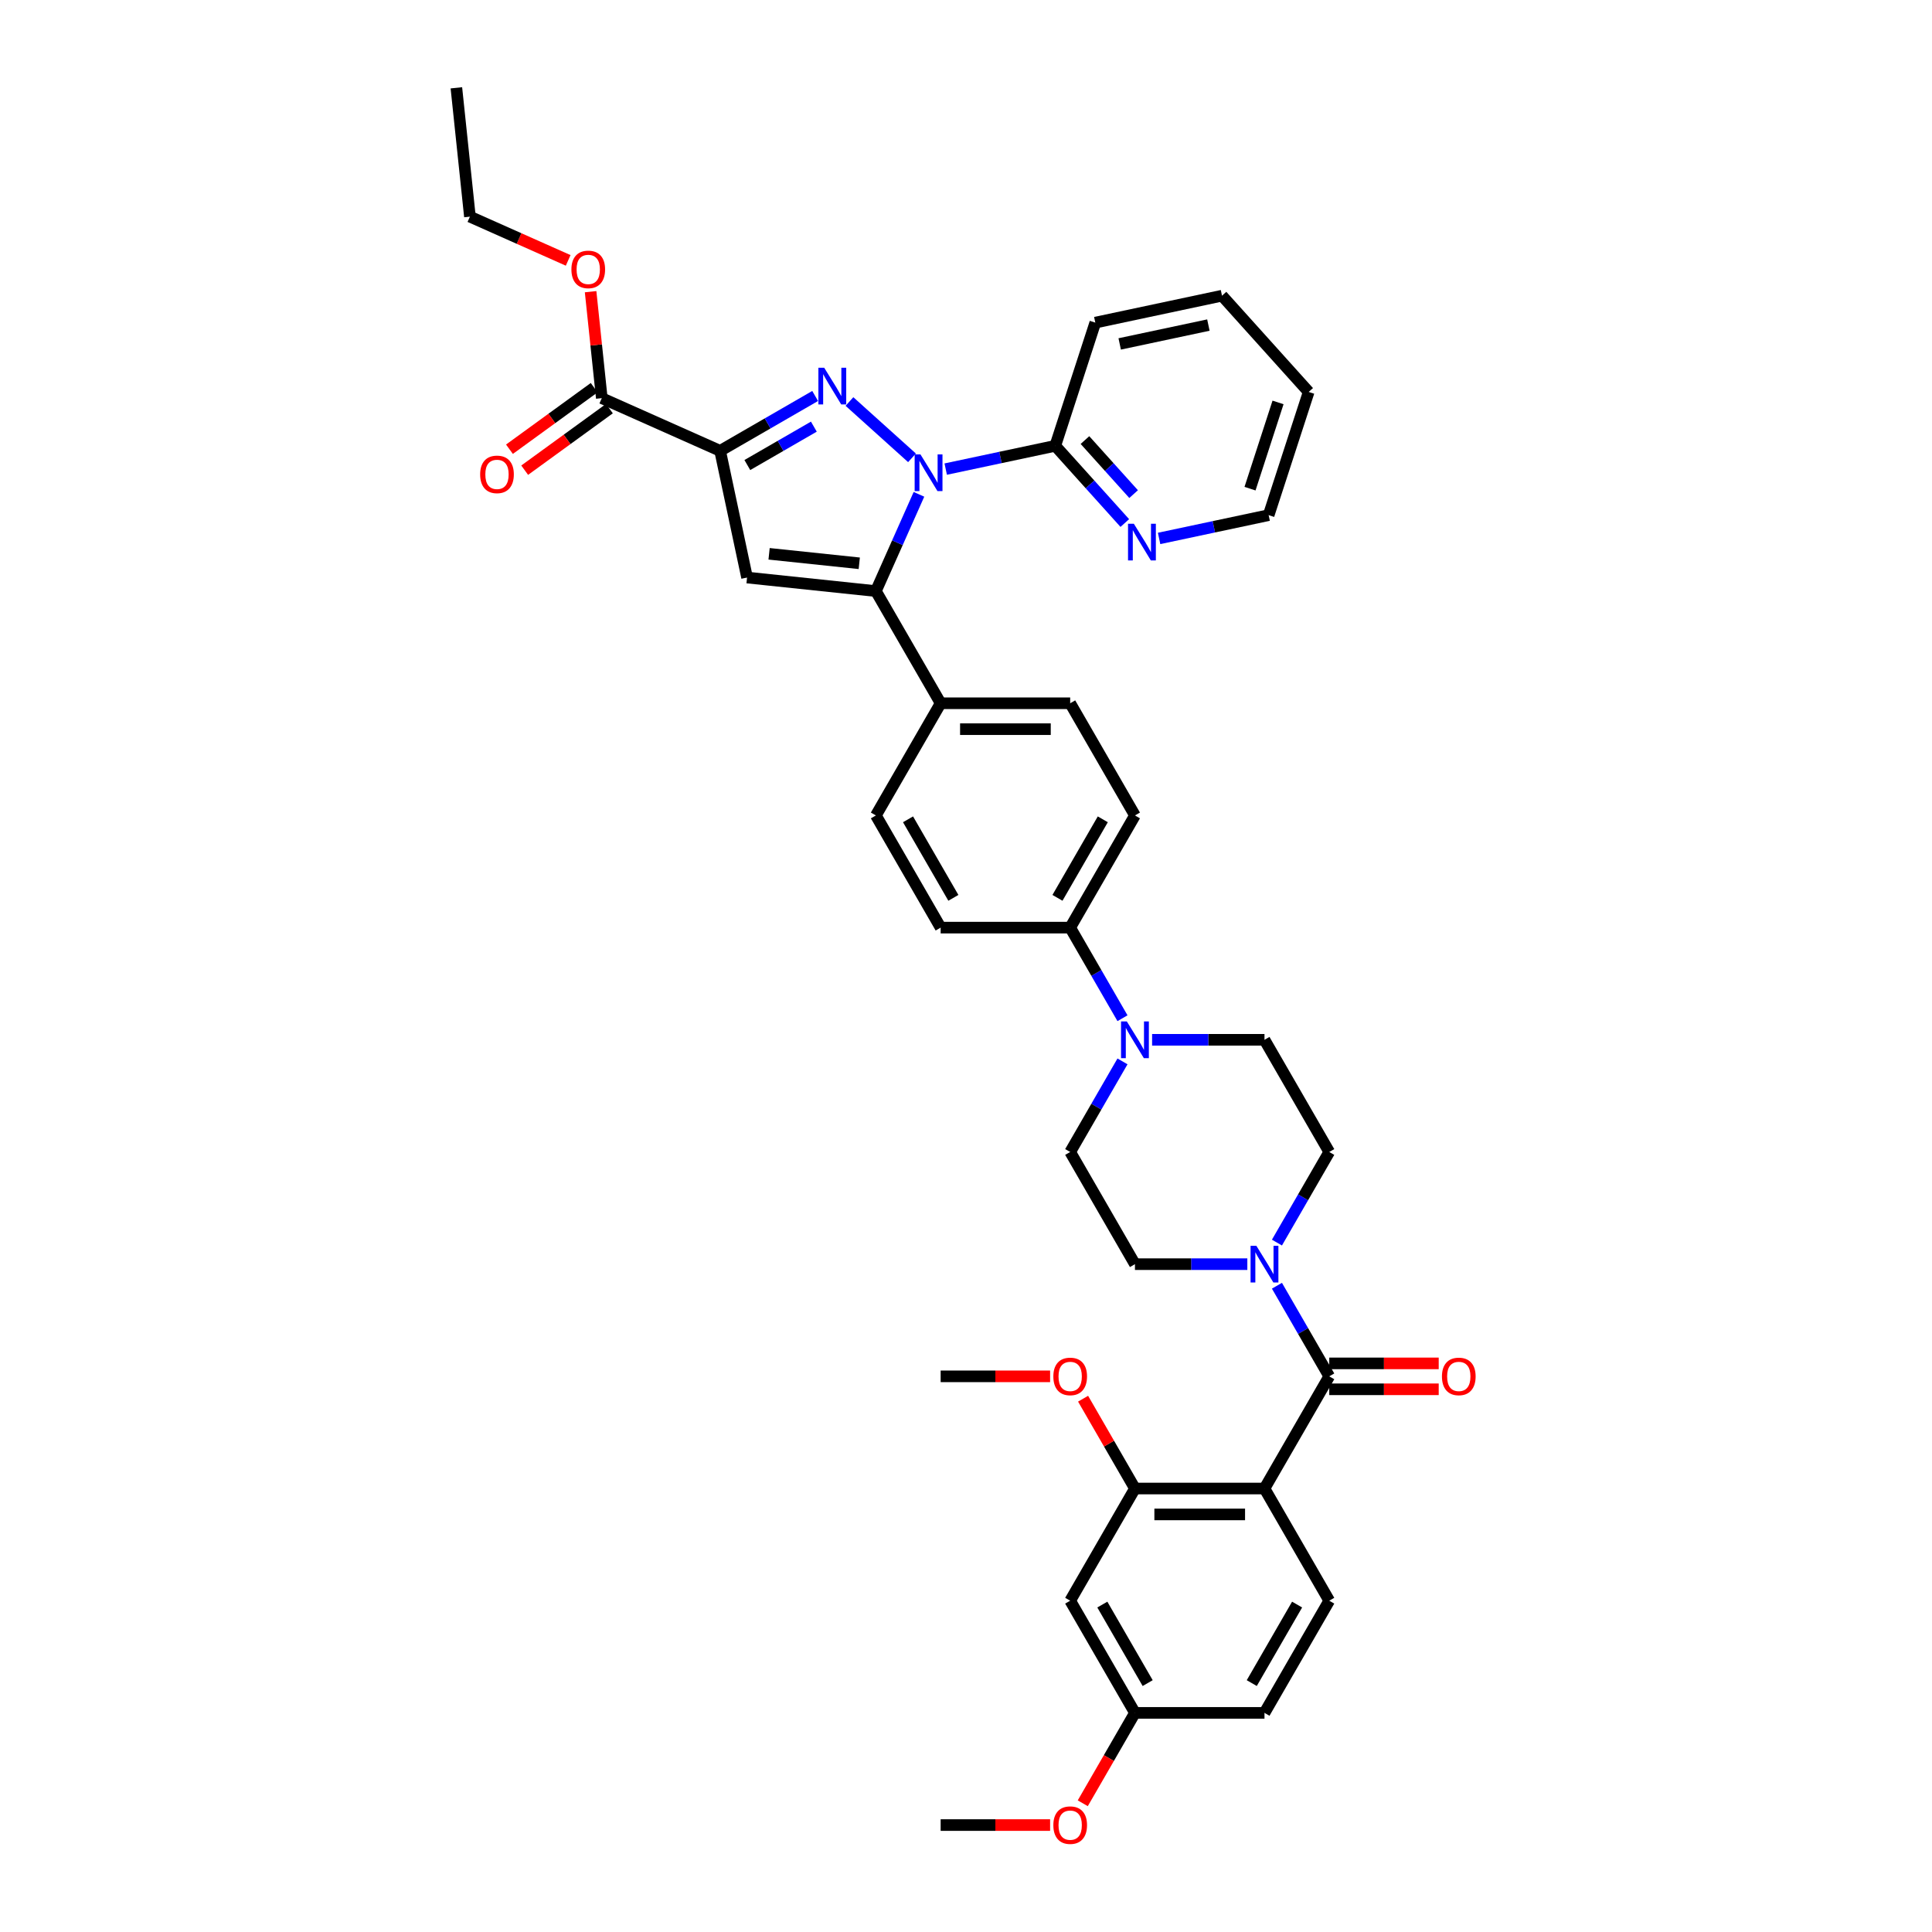 <?xml version='1.0' encoding='iso-8859-1'?>
<svg version='1.1' baseProfile='full'
              xmlns='http://www.w3.org/2000/svg'
                      xmlns:rdkit='http://www.rdkit.org/xml'
                      xmlns:xlink='http://www.w3.org/1999/xlink'
                  xml:space='preserve'
width='1000px' height='1000px' viewBox='0 0 1000 1000'>
<!-- END OF HEADER -->
<rect style='opacity:1.0;fill:#FFFFFF;stroke:none' width='1000' height='1000' x='0' y='0'> </rect>
<path class='bond-0' d='M 660.944,643.159 L 674.481,619.712' style='fill:none;fill-rule:evenodd;stroke:#0000FF;stroke-width:6px;stroke-linecap:butt;stroke-linejoin:miter;stroke-opacity:1' />
<path class='bond-0' d='M 674.481,619.712 L 688.018,596.265' style='fill:none;fill-rule:evenodd;stroke:#000000;stroke-width:6px;stroke-linecap:butt;stroke-linejoin:miter;stroke-opacity:1' />
<path class='bond-1' d='M 645.618,654.329 L 616.533,654.329' style='fill:none;fill-rule:evenodd;stroke:#0000FF;stroke-width:6px;stroke-linecap:butt;stroke-linejoin:miter;stroke-opacity:1' />
<path class='bond-1' d='M 616.533,654.329 L 587.448,654.329' style='fill:none;fill-rule:evenodd;stroke:#000000;stroke-width:6px;stroke-linecap:butt;stroke-linejoin:miter;stroke-opacity:1' />
<path class='bond-2' d='M 660.944,665.499 L 674.481,688.946' style='fill:none;fill-rule:evenodd;stroke:#0000FF;stroke-width:6px;stroke-linecap:butt;stroke-linejoin:miter;stroke-opacity:1' />
<path class='bond-2' d='M 674.481,688.946 L 688.018,712.393' style='fill:none;fill-rule:evenodd;stroke:#000000;stroke-width:6px;stroke-linecap:butt;stroke-linejoin:miter;stroke-opacity:1' />
<path class='bond-3' d='M 688.018,596.265 L 654.495,538.2' style='fill:none;fill-rule:evenodd;stroke:#000000;stroke-width:6px;stroke-linecap:butt;stroke-linejoin:miter;stroke-opacity:1' />
<path class='bond-4' d='M 654.495,538.2 L 625.41,538.2' style='fill:none;fill-rule:evenodd;stroke:#000000;stroke-width:6px;stroke-linecap:butt;stroke-linejoin:miter;stroke-opacity:1' />
<path class='bond-4' d='M 625.41,538.2 L 596.325,538.2' style='fill:none;fill-rule:evenodd;stroke:#0000FF;stroke-width:6px;stroke-linecap:butt;stroke-linejoin:miter;stroke-opacity:1' />
<path class='bond-5' d='M 580.999,549.37 L 567.462,572.817' style='fill:none;fill-rule:evenodd;stroke:#0000FF;stroke-width:6px;stroke-linecap:butt;stroke-linejoin:miter;stroke-opacity:1' />
<path class='bond-5' d='M 567.462,572.817 L 553.925,596.265' style='fill:none;fill-rule:evenodd;stroke:#000000;stroke-width:6px;stroke-linecap:butt;stroke-linejoin:miter;stroke-opacity:1' />
<path class='bond-6' d='M 580.999,527.03 L 567.462,503.583' style='fill:none;fill-rule:evenodd;stroke:#0000FF;stroke-width:6px;stroke-linecap:butt;stroke-linejoin:miter;stroke-opacity:1' />
<path class='bond-6' d='M 567.462,503.583 L 553.925,480.136' style='fill:none;fill-rule:evenodd;stroke:#000000;stroke-width:6px;stroke-linecap:butt;stroke-linejoin:miter;stroke-opacity:1' />
<path class='bond-7' d='M 553.925,596.265 L 587.448,654.329' style='fill:none;fill-rule:evenodd;stroke:#000000;stroke-width:6px;stroke-linecap:butt;stroke-linejoin:miter;stroke-opacity:1' />
<path class='bond-8' d='M 688.018,719.097 L 716.346,719.097' style='fill:none;fill-rule:evenodd;stroke:#000000;stroke-width:6px;stroke-linecap:butt;stroke-linejoin:miter;stroke-opacity:1' />
<path class='bond-8' d='M 716.346,719.097 L 744.673,719.097' style='fill:none;fill-rule:evenodd;stroke:#FF0000;stroke-width:6px;stroke-linecap:butt;stroke-linejoin:miter;stroke-opacity:1' />
<path class='bond-8' d='M 688.018,705.688 L 716.346,705.688' style='fill:none;fill-rule:evenodd;stroke:#000000;stroke-width:6px;stroke-linecap:butt;stroke-linejoin:miter;stroke-opacity:1' />
<path class='bond-8' d='M 716.346,705.688 L 744.673,705.688' style='fill:none;fill-rule:evenodd;stroke:#FF0000;stroke-width:6px;stroke-linecap:butt;stroke-linejoin:miter;stroke-opacity:1' />
<path class='bond-9' d='M 688.018,712.393 L 654.495,770.457' style='fill:none;fill-rule:evenodd;stroke:#000000;stroke-width:6px;stroke-linecap:butt;stroke-linejoin:miter;stroke-opacity:1' />
<path class='bond-10' d='M 553.925,480.136 L 587.448,422.072' style='fill:none;fill-rule:evenodd;stroke:#000000;stroke-width:6px;stroke-linecap:butt;stroke-linejoin:miter;stroke-opacity:1' />
<path class='bond-10' d='M 547.341,464.722 L 570.807,424.077' style='fill:none;fill-rule:evenodd;stroke:#000000;stroke-width:6px;stroke-linecap:butt;stroke-linejoin:miter;stroke-opacity:1' />
<path class='bond-11' d='M 553.925,480.136 L 486.878,480.136' style='fill:none;fill-rule:evenodd;stroke:#000000;stroke-width:6px;stroke-linecap:butt;stroke-linejoin:miter;stroke-opacity:1' />
<path class='bond-12' d='M 587.448,422.072 L 553.925,364.008' style='fill:none;fill-rule:evenodd;stroke:#000000;stroke-width:6px;stroke-linecap:butt;stroke-linejoin:miter;stroke-opacity:1' />
<path class='bond-13' d='M 553.925,364.008 L 486.878,364.008' style='fill:none;fill-rule:evenodd;stroke:#000000;stroke-width:6px;stroke-linecap:butt;stroke-linejoin:miter;stroke-opacity:1' />
<path class='bond-13' d='M 543.868,377.417 L 496.935,377.417' style='fill:none;fill-rule:evenodd;stroke:#000000;stroke-width:6px;stroke-linecap:butt;stroke-linejoin:miter;stroke-opacity:1' />
<path class='bond-14' d='M 486.878,364.008 L 453.355,422.072' style='fill:none;fill-rule:evenodd;stroke:#000000;stroke-width:6px;stroke-linecap:butt;stroke-linejoin:miter;stroke-opacity:1' />
<path class='bond-15' d='M 486.878,364.008 L 453.355,305.944' style='fill:none;fill-rule:evenodd;stroke:#000000;stroke-width:6px;stroke-linecap:butt;stroke-linejoin:miter;stroke-opacity:1' />
<path class='bond-16' d='M 453.355,422.072 L 486.878,480.136' style='fill:none;fill-rule:evenodd;stroke:#000000;stroke-width:6px;stroke-linecap:butt;stroke-linejoin:miter;stroke-opacity:1' />
<path class='bond-16' d='M 469.996,424.077 L 493.463,464.722' style='fill:none;fill-rule:evenodd;stroke:#000000;stroke-width:6px;stroke-linecap:butt;stroke-linejoin:miter;stroke-opacity:1' />
<path class='bond-17' d='M 453.355,305.944 L 386.676,298.936' style='fill:none;fill-rule:evenodd;stroke:#000000;stroke-width:6px;stroke-linecap:butt;stroke-linejoin:miter;stroke-opacity:1' />
<path class='bond-17' d='M 444.755,291.557 L 398.079,286.651' style='fill:none;fill-rule:evenodd;stroke:#000000;stroke-width:6px;stroke-linecap:butt;stroke-linejoin:miter;stroke-opacity:1' />
<path class='bond-18' d='M 453.355,305.944 L 464.504,280.904' style='fill:none;fill-rule:evenodd;stroke:#000000;stroke-width:6px;stroke-linecap:butt;stroke-linejoin:miter;stroke-opacity:1' />
<path class='bond-18' d='M 464.504,280.904 L 475.652,255.864' style='fill:none;fill-rule:evenodd;stroke:#0000FF;stroke-width:6px;stroke-linecap:butt;stroke-linejoin:miter;stroke-opacity:1' />
<path class='bond-19' d='M 386.676,298.936 L 372.736,233.354' style='fill:none;fill-rule:evenodd;stroke:#000000;stroke-width:6px;stroke-linecap:butt;stroke-linejoin:miter;stroke-opacity:1' />
<path class='bond-20' d='M 372.736,233.354 L 397.329,219.155' style='fill:none;fill-rule:evenodd;stroke:#000000;stroke-width:6px;stroke-linecap:butt;stroke-linejoin:miter;stroke-opacity:1' />
<path class='bond-20' d='M 397.329,219.155 L 421.923,204.956' style='fill:none;fill-rule:evenodd;stroke:#0000FF;stroke-width:6px;stroke-linecap:butt;stroke-linejoin:miter;stroke-opacity:1' />
<path class='bond-20' d='M 386.819,240.707 L 404.034,230.768' style='fill:none;fill-rule:evenodd;stroke:#000000;stroke-width:6px;stroke-linecap:butt;stroke-linejoin:miter;stroke-opacity:1' />
<path class='bond-20' d='M 404.034,230.768 L 421.25,220.828' style='fill:none;fill-rule:evenodd;stroke:#0000FF;stroke-width:6px;stroke-linecap:butt;stroke-linejoin:miter;stroke-opacity:1' />
<path class='bond-21' d='M 372.736,233.354 L 311.486,206.084' style='fill:none;fill-rule:evenodd;stroke:#000000;stroke-width:6px;stroke-linecap:butt;stroke-linejoin:miter;stroke-opacity:1' />
<path class='bond-22' d='M 439.677,207.824 L 472.047,236.97' style='fill:none;fill-rule:evenodd;stroke:#0000FF;stroke-width:6px;stroke-linecap:butt;stroke-linejoin:miter;stroke-opacity:1' />
<path class='bond-23' d='M 489.502,242.807 L 517.855,236.78' style='fill:none;fill-rule:evenodd;stroke:#0000FF;stroke-width:6px;stroke-linecap:butt;stroke-linejoin:miter;stroke-opacity:1' />
<path class='bond-23' d='M 517.855,236.78 L 546.207,230.754' style='fill:none;fill-rule:evenodd;stroke:#000000;stroke-width:6px;stroke-linecap:butt;stroke-linejoin:miter;stroke-opacity:1' />
<path class='bond-24' d='M 307.545,200.659 L 285.62,216.589' style='fill:none;fill-rule:evenodd;stroke:#000000;stroke-width:6px;stroke-linecap:butt;stroke-linejoin:miter;stroke-opacity:1' />
<path class='bond-24' d='M 285.62,216.589 L 263.695,232.518' style='fill:none;fill-rule:evenodd;stroke:#FF0000;stroke-width:6px;stroke-linecap:butt;stroke-linejoin:miter;stroke-opacity:1' />
<path class='bond-24' d='M 315.427,211.508 L 293.502,227.437' style='fill:none;fill-rule:evenodd;stroke:#000000;stroke-width:6px;stroke-linecap:butt;stroke-linejoin:miter;stroke-opacity:1' />
<path class='bond-24' d='M 293.502,227.437 L 271.577,243.367' style='fill:none;fill-rule:evenodd;stroke:#FF0000;stroke-width:6px;stroke-linecap:butt;stroke-linejoin:miter;stroke-opacity:1' />
<path class='bond-25' d='M 311.486,206.084 L 308.59,178.53' style='fill:none;fill-rule:evenodd;stroke:#000000;stroke-width:6px;stroke-linecap:butt;stroke-linejoin:miter;stroke-opacity:1' />
<path class='bond-25' d='M 308.59,178.53 L 305.694,150.977' style='fill:none;fill-rule:evenodd;stroke:#FF0000;stroke-width:6px;stroke-linecap:butt;stroke-linejoin:miter;stroke-opacity:1' />
<path class='bond-26' d='M 294.085,134.777 L 268.656,123.456' style='fill:none;fill-rule:evenodd;stroke:#FF0000;stroke-width:6px;stroke-linecap:butt;stroke-linejoin:miter;stroke-opacity:1' />
<path class='bond-26' d='M 268.656,123.456 L 243.227,112.134' style='fill:none;fill-rule:evenodd;stroke:#000000;stroke-width:6px;stroke-linecap:butt;stroke-linejoin:miter;stroke-opacity:1' />
<path class='bond-27' d='M 243.227,112.134 L 236.219,45.455' style='fill:none;fill-rule:evenodd;stroke:#000000;stroke-width:6px;stroke-linecap:butt;stroke-linejoin:miter;stroke-opacity:1' />
<path class='bond-28' d='M 546.207,230.754 L 564.2,250.737' style='fill:none;fill-rule:evenodd;stroke:#000000;stroke-width:6px;stroke-linecap:butt;stroke-linejoin:miter;stroke-opacity:1' />
<path class='bond-28' d='M 564.2,250.737 L 582.193,270.72' style='fill:none;fill-rule:evenodd;stroke:#0000FF;stroke-width:6px;stroke-linecap:butt;stroke-linejoin:miter;stroke-opacity:1' />
<path class='bond-28' d='M 561.57,227.776 L 574.165,241.765' style='fill:none;fill-rule:evenodd;stroke:#000000;stroke-width:6px;stroke-linecap:butt;stroke-linejoin:miter;stroke-opacity:1' />
<path class='bond-28' d='M 574.165,241.765 L 586.76,255.753' style='fill:none;fill-rule:evenodd;stroke:#0000FF;stroke-width:6px;stroke-linecap:butt;stroke-linejoin:miter;stroke-opacity:1' />
<path class='bond-29' d='M 546.207,230.754 L 566.925,166.989' style='fill:none;fill-rule:evenodd;stroke:#000000;stroke-width:6px;stroke-linecap:butt;stroke-linejoin:miter;stroke-opacity:1' />
<path class='bond-30' d='M 599.947,278.692 L 628.299,272.666' style='fill:none;fill-rule:evenodd;stroke:#0000FF;stroke-width:6px;stroke-linecap:butt;stroke-linejoin:miter;stroke-opacity:1' />
<path class='bond-30' d='M 628.299,272.666 L 656.651,266.639' style='fill:none;fill-rule:evenodd;stroke:#000000;stroke-width:6px;stroke-linecap:butt;stroke-linejoin:miter;stroke-opacity:1' />
<path class='bond-31' d='M 656.651,266.639 L 677.37,202.874' style='fill:none;fill-rule:evenodd;stroke:#000000;stroke-width:6px;stroke-linecap:butt;stroke-linejoin:miter;stroke-opacity:1' />
<path class='bond-31' d='M 647.006,252.931 L 661.509,208.295' style='fill:none;fill-rule:evenodd;stroke:#000000;stroke-width:6px;stroke-linecap:butt;stroke-linejoin:miter;stroke-opacity:1' />
<path class='bond-32' d='M 677.37,202.874 L 632.507,153.049' style='fill:none;fill-rule:evenodd;stroke:#000000;stroke-width:6px;stroke-linecap:butt;stroke-linejoin:miter;stroke-opacity:1' />
<path class='bond-33' d='M 632.507,153.049 L 566.925,166.989' style='fill:none;fill-rule:evenodd;stroke:#000000;stroke-width:6px;stroke-linecap:butt;stroke-linejoin:miter;stroke-opacity:1' />
<path class='bond-33' d='M 625.458,168.256 L 579.551,178.014' style='fill:none;fill-rule:evenodd;stroke:#000000;stroke-width:6px;stroke-linecap:butt;stroke-linejoin:miter;stroke-opacity:1' />
<path class='bond-34' d='M 587.448,770.457 L 654.495,770.457' style='fill:none;fill-rule:evenodd;stroke:#000000;stroke-width:6px;stroke-linecap:butt;stroke-linejoin:miter;stroke-opacity:1' />
<path class='bond-34' d='M 597.505,783.866 L 644.438,783.866' style='fill:none;fill-rule:evenodd;stroke:#000000;stroke-width:6px;stroke-linecap:butt;stroke-linejoin:miter;stroke-opacity:1' />
<path class='bond-35' d='M 587.448,770.457 L 553.925,828.521' style='fill:none;fill-rule:evenodd;stroke:#000000;stroke-width:6px;stroke-linecap:butt;stroke-linejoin:miter;stroke-opacity:1' />
<path class='bond-36' d='M 587.448,770.457 L 574.027,747.211' style='fill:none;fill-rule:evenodd;stroke:#000000;stroke-width:6px;stroke-linecap:butt;stroke-linejoin:miter;stroke-opacity:1' />
<path class='bond-36' d='M 574.027,747.211 L 560.606,723.965' style='fill:none;fill-rule:evenodd;stroke:#FF0000;stroke-width:6px;stroke-linecap:butt;stroke-linejoin:miter;stroke-opacity:1' />
<path class='bond-37' d='M 654.495,770.457 L 688.018,828.521' style='fill:none;fill-rule:evenodd;stroke:#000000;stroke-width:6px;stroke-linecap:butt;stroke-linejoin:miter;stroke-opacity:1' />
<path class='bond-38' d='M 553.925,828.521 L 587.448,886.585' style='fill:none;fill-rule:evenodd;stroke:#000000;stroke-width:6px;stroke-linecap:butt;stroke-linejoin:miter;stroke-opacity:1' />
<path class='bond-38' d='M 570.566,830.526 L 594.033,871.171' style='fill:none;fill-rule:evenodd;stroke:#000000;stroke-width:6px;stroke-linecap:butt;stroke-linejoin:miter;stroke-opacity:1' />
<path class='bond-39' d='M 543.533,712.393 L 515.206,712.393' style='fill:none;fill-rule:evenodd;stroke:#FF0000;stroke-width:6px;stroke-linecap:butt;stroke-linejoin:miter;stroke-opacity:1' />
<path class='bond-39' d='M 515.206,712.393 L 486.878,712.393' style='fill:none;fill-rule:evenodd;stroke:#000000;stroke-width:6px;stroke-linecap:butt;stroke-linejoin:miter;stroke-opacity:1' />
<path class='bond-40' d='M 688.018,828.521 L 654.495,886.585' style='fill:none;fill-rule:evenodd;stroke:#000000;stroke-width:6px;stroke-linecap:butt;stroke-linejoin:miter;stroke-opacity:1' />
<path class='bond-40' d='M 671.377,830.526 L 647.911,871.171' style='fill:none;fill-rule:evenodd;stroke:#000000;stroke-width:6px;stroke-linecap:butt;stroke-linejoin:miter;stroke-opacity:1' />
<path class='bond-41' d='M 587.448,886.585 L 573.942,909.979' style='fill:none;fill-rule:evenodd;stroke:#000000;stroke-width:6px;stroke-linecap:butt;stroke-linejoin:miter;stroke-opacity:1' />
<path class='bond-41' d='M 573.942,909.979 L 560.436,933.372' style='fill:none;fill-rule:evenodd;stroke:#FF0000;stroke-width:6px;stroke-linecap:butt;stroke-linejoin:miter;stroke-opacity:1' />
<path class='bond-42' d='M 587.448,886.585 L 654.495,886.585' style='fill:none;fill-rule:evenodd;stroke:#000000;stroke-width:6px;stroke-linecap:butt;stroke-linejoin:miter;stroke-opacity:1' />
<path class='bond-43' d='M 543.533,944.649 L 515.206,944.649' style='fill:none;fill-rule:evenodd;stroke:#FF0000;stroke-width:6px;stroke-linecap:butt;stroke-linejoin:miter;stroke-opacity:1' />
<path class='bond-43' d='M 515.206,944.649 L 486.878,944.649' style='fill:none;fill-rule:evenodd;stroke:#000000;stroke-width:6px;stroke-linecap:butt;stroke-linejoin:miter;stroke-opacity:1' />
<path  class='atom-0' d='M 650.298 644.835
L 656.52 654.892
Q 657.137 655.884, 658.129 657.681
Q 659.121 659.478, 659.175 659.585
L 659.175 644.835
L 661.696 644.835
L 661.696 663.822
L 659.094 663.822
L 652.417 652.827
Q 651.639 651.54, 650.807 650.065
Q 650.003 648.589, 649.762 648.134
L 649.762 663.822
L 647.294 663.822
L 647.294 644.835
L 650.298 644.835
' fill='#0000FF'/>
<path  class='atom-3' d='M 583.251 528.707
L 589.473 538.764
Q 590.09 539.756, 591.082 541.553
Q 592.075 543.35, 592.128 543.457
L 592.128 528.707
L 594.649 528.707
L 594.649 547.694
L 592.048 547.694
L 585.37 536.699
Q 584.592 535.411, 583.761 533.936
Q 582.956 532.461, 582.715 532.005
L 582.715 547.694
L 580.248 547.694
L 580.248 528.707
L 583.251 528.707
' fill='#0000FF'/>
<path  class='atom-7' d='M 746.349 712.446
Q 746.349 707.887, 748.602 705.34
Q 750.855 702.792, 755.065 702.792
Q 759.276 702.792, 761.528 705.34
Q 763.781 707.887, 763.781 712.446
Q 763.781 717.059, 761.502 719.688
Q 759.222 722.289, 755.065 722.289
Q 750.881 722.289, 748.602 719.688
Q 746.349 717.086, 746.349 712.446
M 755.065 720.143
Q 757.962 720.143, 759.517 718.212
Q 761.099 716.255, 761.099 712.446
Q 761.099 708.719, 759.517 706.841
Q 757.962 704.937, 755.065 704.937
Q 752.169 704.937, 750.586 706.815
Q 749.031 708.692, 749.031 712.446
Q 749.031 716.282, 750.586 718.212
Q 752.169 720.143, 755.065 720.143
' fill='#FF0000'/>
<path  class='atom-17' d='M 426.603 190.337
L 432.825 200.394
Q 433.442 201.386, 434.434 203.183
Q 435.426 204.98, 435.48 205.087
L 435.48 190.337
L 438.001 190.337
L 438.001 209.325
L 435.399 209.325
L 428.721 198.329
Q 427.944 197.042, 427.112 195.567
Q 426.308 194.091, 426.066 193.636
L 426.066 209.325
L 423.599 209.325
L 423.599 190.337
L 426.603 190.337
' fill='#0000FF'/>
<path  class='atom-18' d='M 476.428 235.2
L 482.65 245.257
Q 483.267 246.249, 484.259 248.046
Q 485.252 249.843, 485.305 249.95
L 485.305 235.2
L 487.826 235.2
L 487.826 254.187
L 485.225 254.187
L 478.547 243.192
Q 477.769 241.905, 476.938 240.43
Q 476.133 238.954, 475.892 238.499
L 475.892 254.187
L 473.425 254.187
L 473.425 235.2
L 476.428 235.2
' fill='#0000FF'/>
<path  class='atom-20' d='M 248.528 245.546
Q 248.528 240.987, 250.78 238.439
Q 253.033 235.892, 257.244 235.892
Q 261.454 235.892, 263.707 238.439
Q 265.96 240.987, 265.96 245.546
Q 265.96 250.159, 263.68 252.787
Q 261.401 255.389, 257.244 255.389
Q 253.06 255.389, 250.78 252.787
Q 248.528 250.186, 248.528 245.546
M 257.244 253.243
Q 260.14 253.243, 261.696 251.312
Q 263.278 249.355, 263.278 245.546
Q 263.278 241.819, 261.696 239.941
Q 260.14 238.037, 257.244 238.037
Q 254.347 238.037, 252.765 239.914
Q 251.209 241.792, 251.209 245.546
Q 251.209 249.381, 252.765 251.312
Q 254.347 253.243, 257.244 253.243
' fill='#FF0000'/>
<path  class='atom-21' d='M 295.761 139.458
Q 295.761 134.899, 298.014 132.351
Q 300.267 129.803, 304.477 129.803
Q 308.688 129.803, 310.941 132.351
Q 313.193 134.899, 313.193 139.458
Q 313.193 144.071, 310.914 146.699
Q 308.634 149.3, 304.477 149.3
Q 300.294 149.3, 298.014 146.699
Q 295.761 144.098, 295.761 139.458
M 304.477 147.155
Q 307.374 147.155, 308.929 145.224
Q 310.512 143.266, 310.512 139.458
Q 310.512 135.73, 308.929 133.853
Q 307.374 131.949, 304.477 131.949
Q 301.581 131.949, 299.999 133.826
Q 298.443 135.703, 298.443 139.458
Q 298.443 143.293, 299.999 145.224
Q 301.581 147.155, 304.477 147.155
' fill='#FF0000'/>
<path  class='atom-25' d='M 586.873 271.085
L 593.095 281.142
Q 593.712 282.135, 594.704 283.932
Q 595.696 285.728, 595.75 285.836
L 595.75 271.085
L 598.271 271.085
L 598.271 290.073
L 595.669 290.073
L 588.991 279.077
Q 588.214 277.79, 587.382 276.315
Q 586.578 274.84, 586.336 274.384
L 586.336 290.073
L 583.869 290.073
L 583.869 271.085
L 586.873 271.085
' fill='#0000FF'/>
<path  class='atom-33' d='M 545.209 712.446
Q 545.209 707.887, 547.462 705.34
Q 549.714 702.792, 553.925 702.792
Q 558.136 702.792, 560.388 705.34
Q 562.641 707.887, 562.641 712.446
Q 562.641 717.059, 560.362 719.688
Q 558.082 722.289, 553.925 722.289
Q 549.741 722.289, 547.462 719.688
Q 545.209 717.086, 545.209 712.446
M 553.925 720.143
Q 556.821 720.143, 558.377 718.212
Q 559.959 716.255, 559.959 712.446
Q 559.959 708.719, 558.377 706.841
Q 556.821 704.937, 553.925 704.937
Q 551.029 704.937, 549.446 706.815
Q 547.891 708.692, 547.891 712.446
Q 547.891 716.282, 549.446 718.212
Q 551.029 720.143, 553.925 720.143
' fill='#FF0000'/>
<path  class='atom-38' d='M 545.209 944.703
Q 545.209 940.144, 547.462 937.596
Q 549.714 935.048, 553.925 935.048
Q 558.136 935.048, 560.388 937.596
Q 562.641 940.144, 562.641 944.703
Q 562.641 949.316, 560.362 951.944
Q 558.082 954.545, 553.925 954.545
Q 549.741 954.545, 547.462 951.944
Q 545.209 949.343, 545.209 944.703
M 553.925 952.4
Q 556.821 952.4, 558.377 950.469
Q 559.959 948.511, 559.959 944.703
Q 559.959 940.975, 558.377 939.098
Q 556.821 937.194, 553.925 937.194
Q 551.029 937.194, 549.446 939.071
Q 547.891 940.948, 547.891 944.703
Q 547.891 948.538, 549.446 950.469
Q 551.029 952.4, 553.925 952.4
' fill='#FF0000'/>
</svg>

